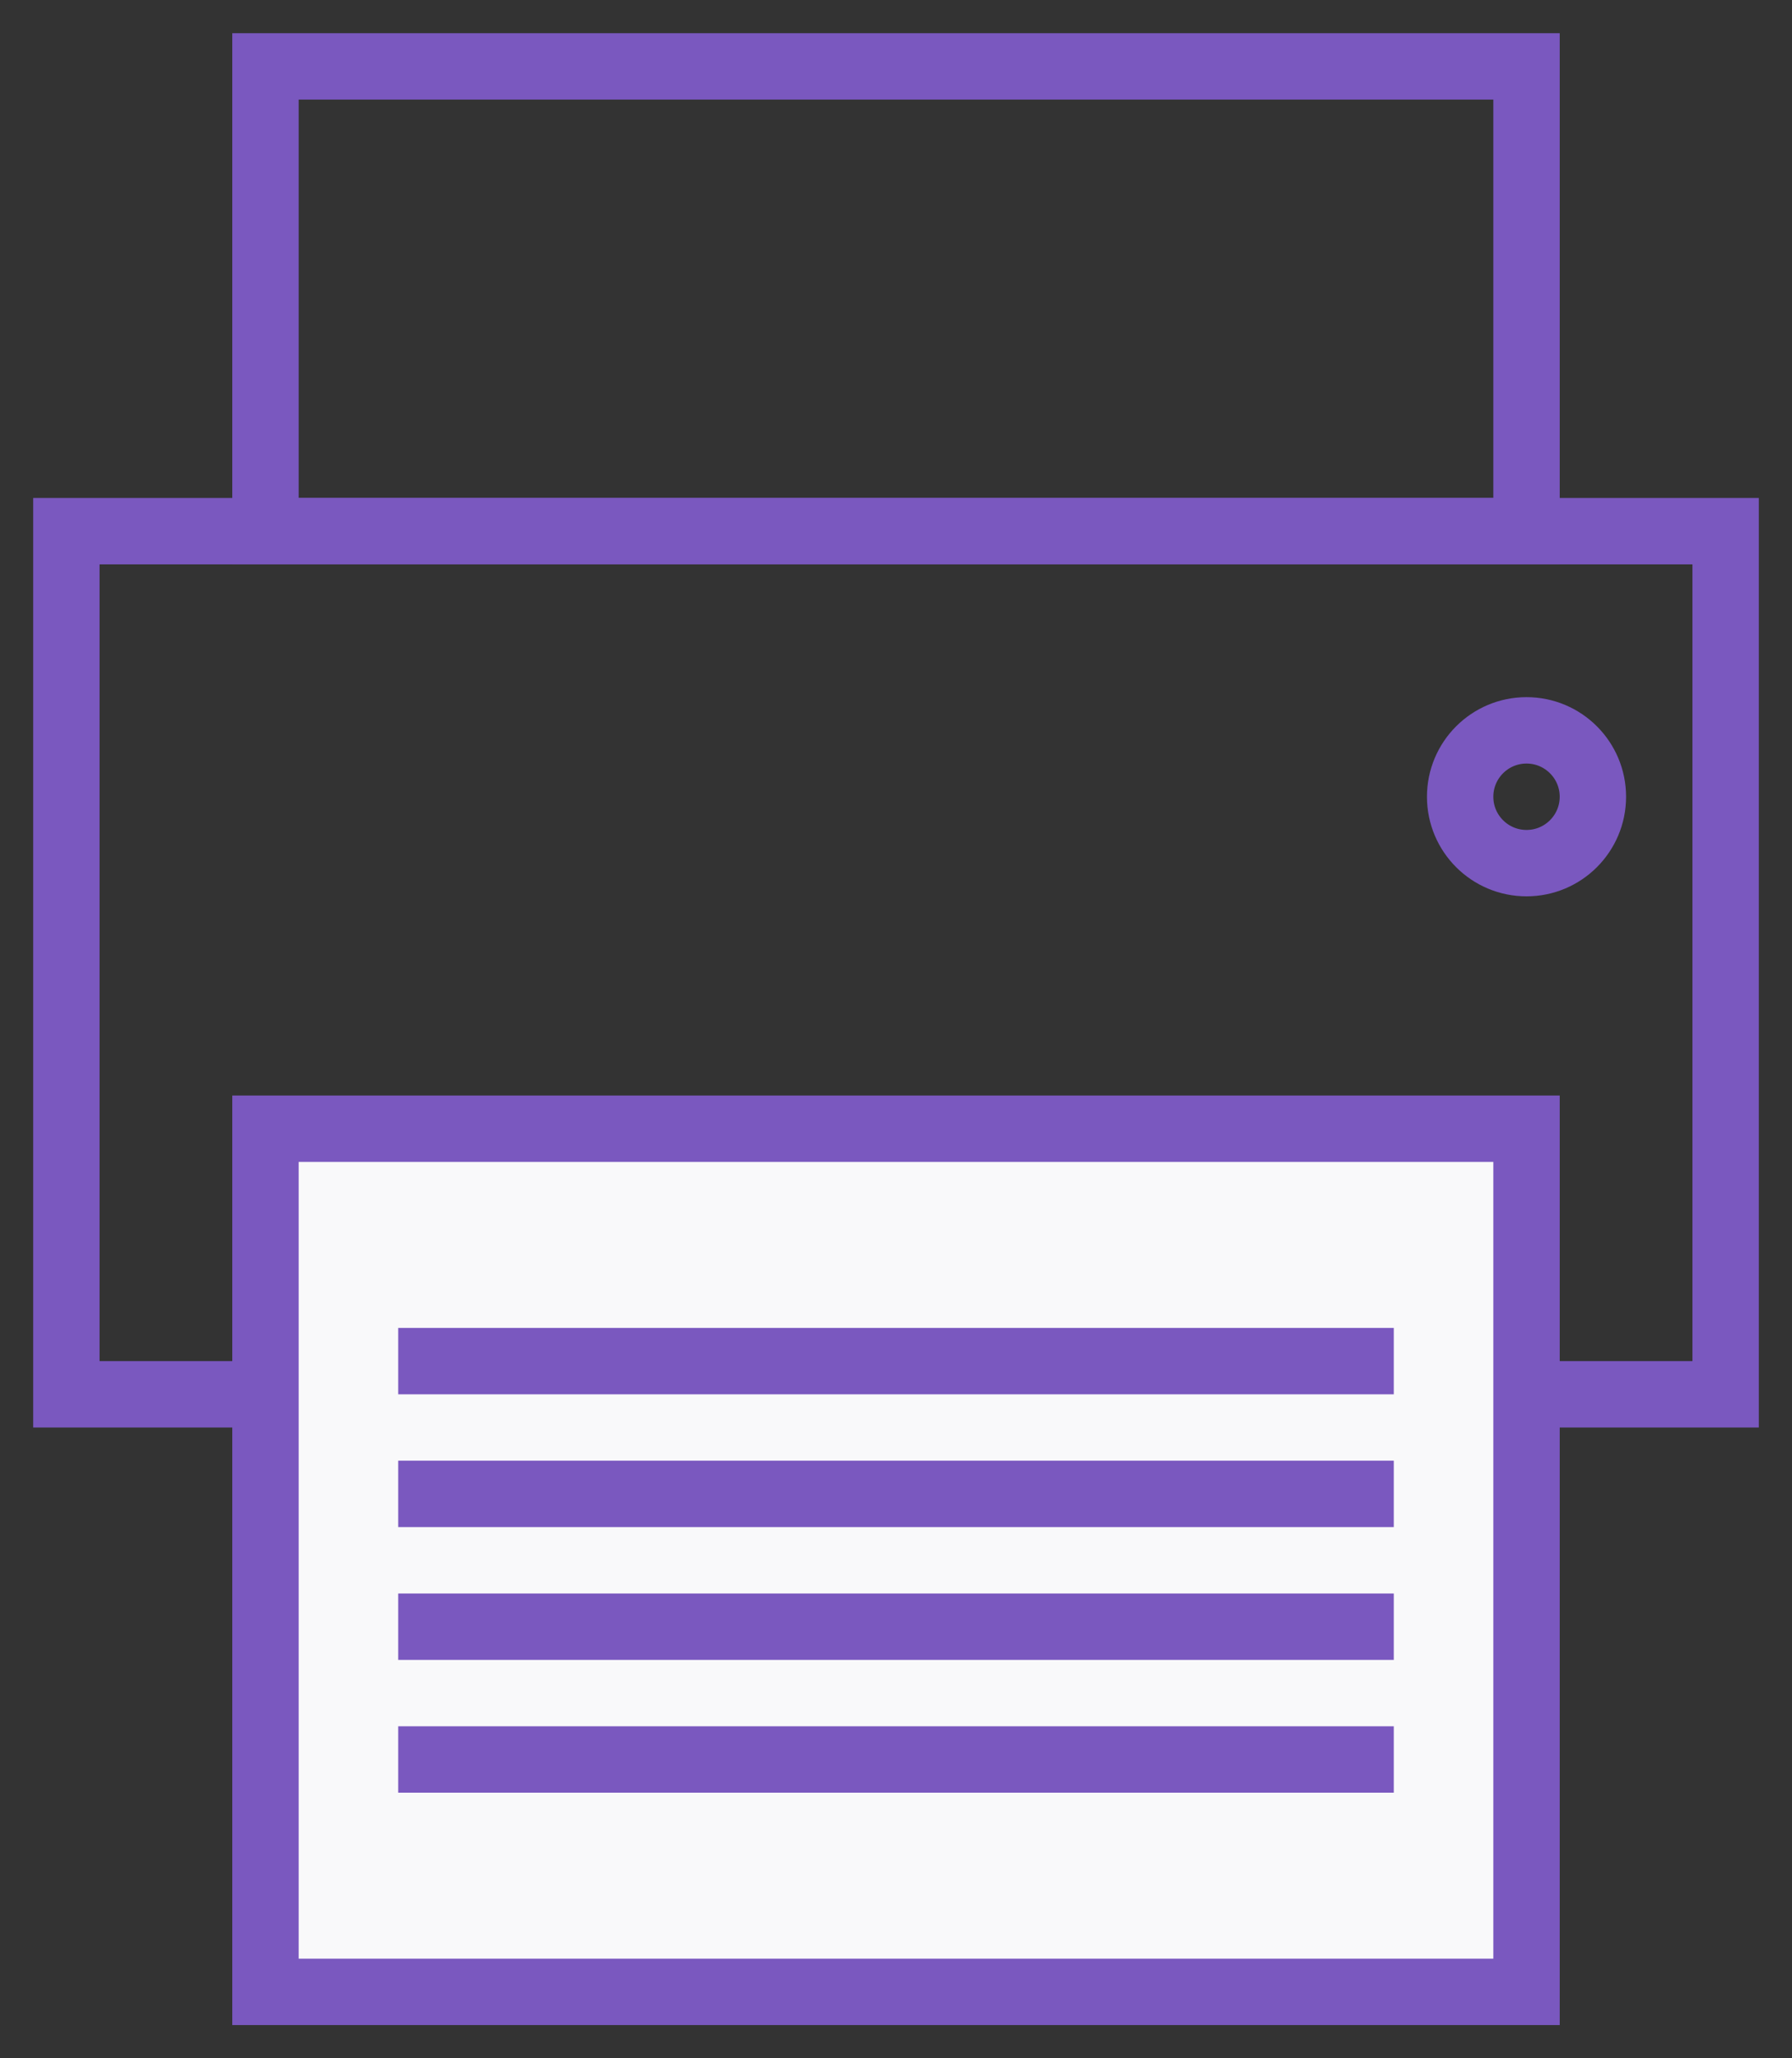 <?xml version="1.0" encoding="UTF-8"?>
<svg width="27px" height="31px" viewBox="0 0 27 31" version="1.1" xmlns="http://www.w3.org/2000/svg" xmlns:xlink="http://www.w3.org/1999/xlink">
    <rect x="0" y="0" width="27" height="31" fill="#333333" stroke="none"/>
    <!-- Generator: Sketch 49.2 (51160) - http://www.bohemiancoding.com/sketch -->
    <title>printer</title>
    <desc>Created with Sketch.</desc>
    <defs></defs>
    <g id="15.-About-Us" stroke="none" stroke-width="1" fill="none" fill-rule="evenodd">
        <g id="1503_CorporateGovernance-Copy" transform="translate(-1145, -2393)">
            <g id="printer" transform="translate(1145, 2393)">
                <rect id="Rectangle-13" stroke="#7A58BF" x="1" y="8" width="25" height="13"></rect>
                <rect id="Rectangle-13" stroke="#7A58BF" x="4" y="1" width="19" height="7"></rect>
                <rect id="Rectangle-13" stroke="#7A58BF" fill="#F9F9FA" x="4" y="17" width="19" height="13"></rect>
                <circle id="Oval-2" stroke="#7A58BF" cx="23" cy="12" r="1"></circle>
                <rect id="Rectangle-4" fill="#7A58BF" x="6" y="20" width="15" height="1"></rect>
                <rect id="Rectangle-4" fill="#7A58BF" x="6" y="22" width="15" height="1"></rect>
                <rect id="Rectangle-4" fill="#7A58BF" x="6" y="24" width="15" height="1"></rect>
                <rect id="Rectangle-4" fill="#7A58BF" x="6" y="26" width="15" height="1"></rect>
            </g>
        </g>
    </g>
</svg>